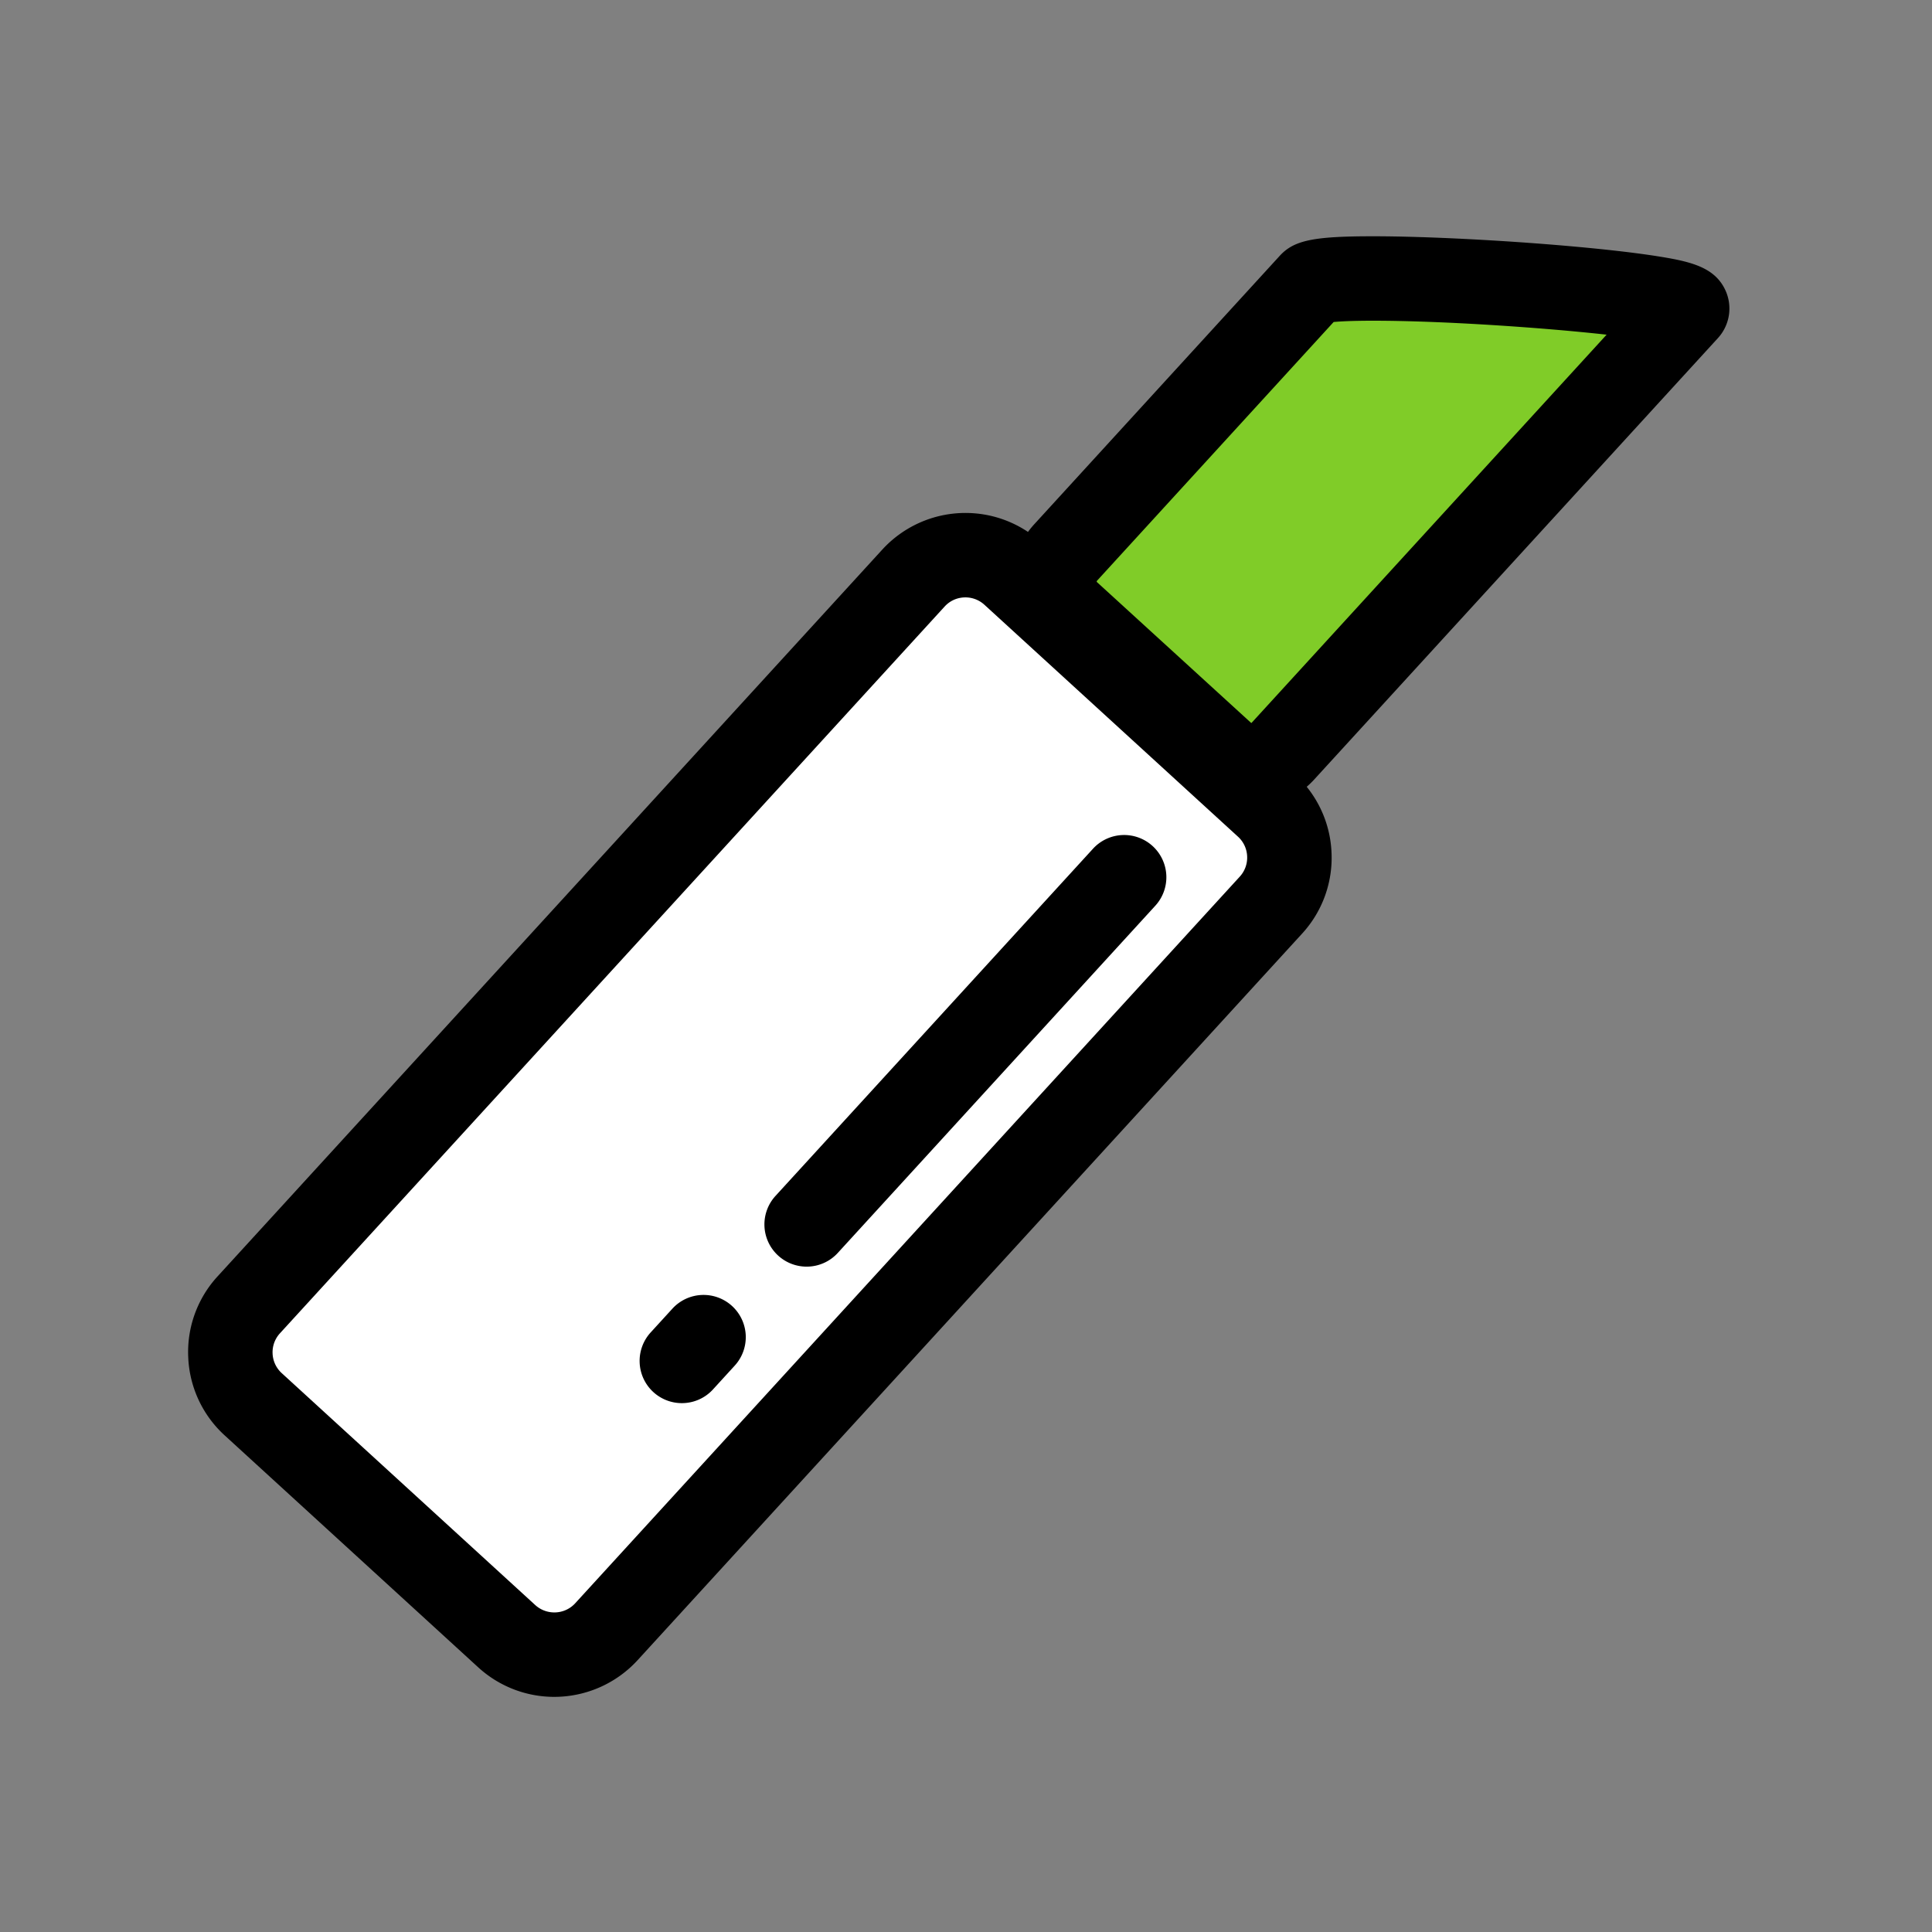 <?xml version="1.0" encoding="UTF-8"?> <svg xmlns="http://www.w3.org/2000/svg" width="800px" height="800px" viewBox="0 0 1024 1024" class="icon" version="1.1" fill="#000000"><rect x="0" y="0" width="1024" height="1024" fill="#808080" stroke="none"/><g id="SVGRepo_bgCarrier" stroke-width="0"></g><g id="SVGRepo_tracerCarrier" stroke-linecap="round" stroke-linejoin="round"></g><g id="SVGRepo_iconCarrier"><path d="M694.764 150.731c8.472-9.271 207.703 4.156 199.231 13.395l-214.065 234.045a22.704 22.704 0 0 1-32.097 1.439l-81.649-74.68c-9.239-8.44-9.878-22.826-1.407-32.065l129.986-142.134z" fill="#80cc28"></path><path d="M671.267 426.943c15.217 13.907 16.272 37.564 2.366 52.781l-352.235 385.131c-13.938 15.217-37.564 16.272-52.813 2.366l-134.334-122.889c-15.249-13.938-16.304-37.564-2.366-52.781l352.235-385.131c13.907-15.249 37.564-16.304 52.781-2.366l134.366 122.889z" fill="#ffffff"></path><path d="M293.802 899.375c-14.939 0-29.252-5.547-40.297-15.623L119.149 760.844a59.347 59.347 0 0 1-19.38-41.422 59.271 59.271 0 0 1 15.617-42.986L467.608 291.318a59.808 59.808 0 0 1 44.092-19.44c14.965 0 29.284 5.566 40.319 15.678l134.353 122.876a59.331 59.331 0 0 1 19.357 41.413 59.363 59.363 0 0 1-15.579 42.979L337.913 879.96a59.958 59.958 0 0 1-44.111 19.415z m217.898-582.744c-4.258 0-8.184 1.73-11.042 4.866L148.4 706.653a14.856 14.856 0 0 0-3.923 10.767 14.891 14.891 0 0 0 4.872 10.393l134.337 122.892a14.993 14.993 0 0 0 10.112 3.913 14.891 14.891 0 0 0 11.096-4.878l352.222-385.118a14.898 14.898 0 0 0 3.897-10.78 14.856 14.856 0 0 0-4.847-10.38l-134.372-122.892a14.882 14.882 0 0 0-10.096-3.939z" fill="#000000"></path><path d="M663.159 427.944a45.022 45.022 0 0 1-30.425-11.816l-81.655-74.686a44.737 44.737 0 0 1-14.597-31.24 44.779 44.779 0 0 1 11.797-32.455l129.967-142.115c7.551-8.261 17.74-10.4 49.536-10.4 27.554 0 68.791 2.084 105.05 5.31 18.325 1.63 34.034 3.44 45.431 5.237 17.794 2.804 30.828 5.77 36.41 18.459a23.203 23.203 0 0 1-4.185 25.013l-214.049 234.026a45.179 45.179 0 0 1-33.28 14.667z m43.702-257.28L581.293 307.967c0.003 0.003-0.01 0.444-0.003 0.451l81.869 74.772a0.288 0.288 0 0 0 0.253-0.115l188.131-205.692c-34.248-3.798-87.311-7.398-123.759-7.398-11.033-0.003-17.42 0.358-20.924 0.678zM427.528 671.346a22.378 22.378 0 0 1-16.506-37.48l168.282-184.017a22.378 22.378 0 0 1 31.617-1.41 22.378 22.378 0 0 1 1.413 31.617l-168.285 184.014a22.321 22.321 0 0 1-16.522 7.276zM361.384 743.692a22.378 22.378 0 0 1-16.515-37.474l11.509-12.596a22.378 22.378 0 0 1 31.614-1.426 22.378 22.378 0 0 1 1.429 31.614l-11.509 12.596a22.321 22.321 0 0 1-16.528 7.286z" fill="#000000"></path></g></svg> 